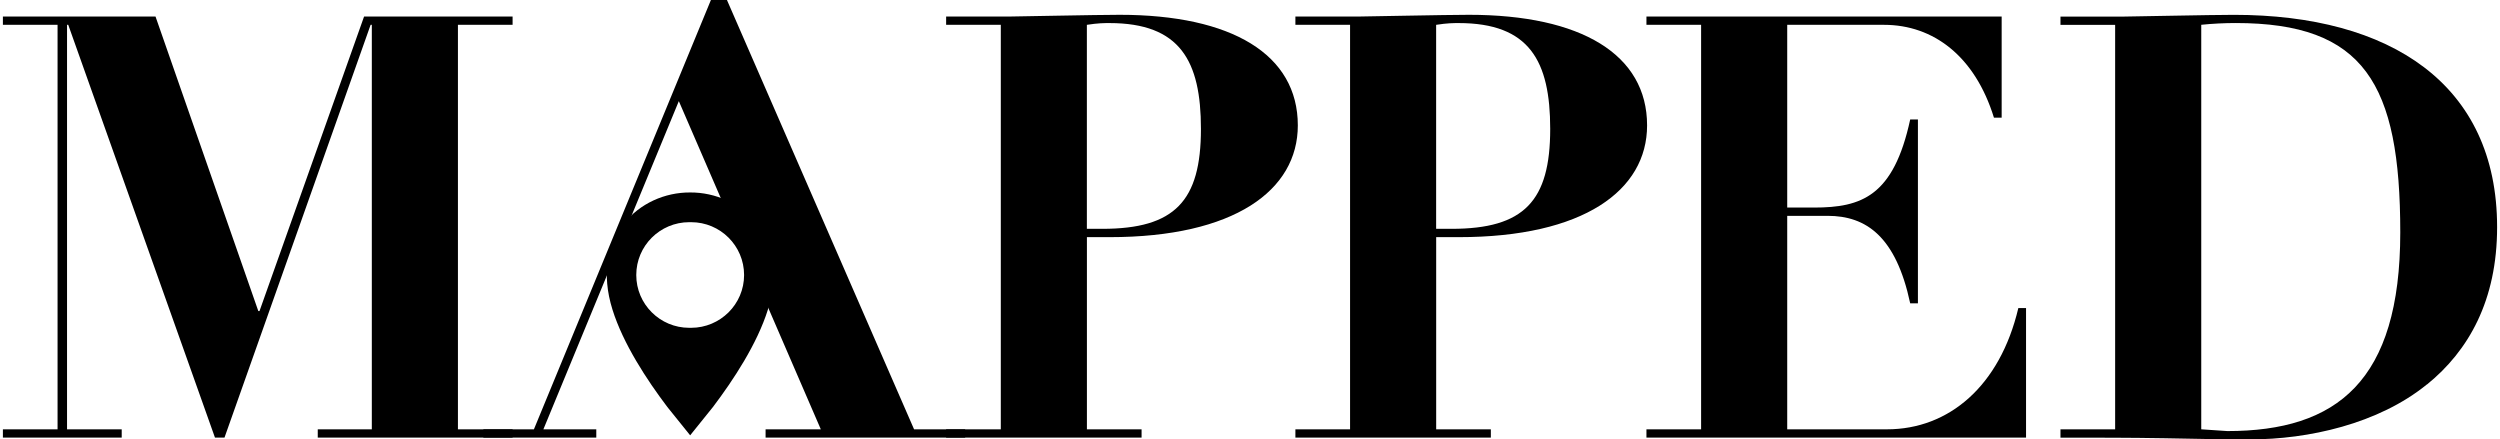 <svg width="165" height="29" viewBox="0 0 579 102" fill="none" xmlns="http://www.w3.org/2000/svg">
<path d="M35.43 3.843L59.29 72.204H59.57L83.84 3.843H118.32V5.764H105.63V99.661H118.32V101.582H73.09V99.661H85.64V5.764H85.36L51.44 101.582H49.23L15.17 5.764H14.89V99.661H27.58V101.582H0V99.661H12.69V5.764H0V3.843H35.44H35.43Z" fill="black"/>
<path d="M156.909 23.474L189.869 99.661H177.049V101.582H223.379V99.661H211.519L168.079 0H164.359L123.269 99.661H111.539V101.582H137.749V99.661H125.469" fill="black"/>
<path d="M256.881 55.042H251.641V99.661H264.331V101.582H218.961V99.661H231.651V5.764H218.961V3.843H233.441C235.101 3.843 253.991 3.435 259.231 3.435C285.291 3.435 300.601 12.633 300.601 29.109C300.601 44.211 285.841 55.052 256.891 55.052L256.881 55.042ZM251.641 53.12H255.221C272.041 53.12 278.111 46.67 278.111 29.925C278.111 14.136 273.281 5.356 256.871 5.356C255.631 5.356 254.251 5.356 251.631 5.764V53.13L251.641 53.12Z" fill="black"/>
<path d="M337.959 55.042H332.719V99.661H345.409V101.582H300.039V99.661H312.729V5.764H300.039V3.843H314.519C316.179 3.843 335.069 3.435 340.309 3.435C366.369 3.435 381.679 12.633 381.679 29.109C381.679 44.211 366.919 55.052 337.969 55.052L337.959 55.042ZM332.719 53.12H336.299C353.119 53.12 359.189 46.67 359.189 29.925C359.189 14.136 354.359 5.356 337.949 5.356C336.709 5.356 335.329 5.356 332.709 5.764V53.13L332.719 53.12Z" fill="black"/>
<path d="M463.989 3.843V27.317H462.199C457.789 13.041 448.129 5.764 436.689 5.764H414.209V48.183H420.419C431.449 48.183 438.899 45.575 442.759 27.725H444.549V70.422H442.759C439.449 54.913 432.559 50.104 423.589 50.104H414.209V99.661H437.379C451.719 99.661 463.579 89.636 467.859 71.517H469.649V101.582H381.529V99.661H394.219V5.764H381.529V3.843H463.989Z" fill="black"/>
<path d="M562.721 89.227C551.411 98.426 535.141 102 521.631 102C515.011 102 508.391 101.86 501.771 101.731C493.771 101.592 485.641 101.592 477.641 101.592V99.67H490.331V5.774H477.641V3.853H492.121C493.781 3.853 512.671 3.444 517.911 3.444C554.181 3.444 579.001 19.502 579.001 52.732C579.001 69.755 572.381 81.423 562.731 89.247L562.721 89.227ZM510.321 99.66L516.391 100.069C541.761 100.069 556.521 88.54 556.521 53.947C556.521 19.353 548.111 5.346 518.321 5.346C515.701 5.346 512.941 5.485 510.321 5.754V99.65V99.66Z" fill="black"/>
<path fill-rule="evenodd" clip-rule="evenodd" d="M159.539 44.678C147.769 44.608 136.229 55.051 141.509 71.885C143.969 79.76 149.449 88.142 154.249 94.484L159.539 101.054L164.829 94.484C169.629 88.142 175.119 79.76 177.579 71.885C182.849 55.051 171.319 44.608 159.539 44.678ZM168.459 72.503C166.229 74.713 163.159 76.096 159.769 76.096C159.559 76.096 159.869 76.096 159.649 76.096H159.449C159.229 76.096 159.539 76.096 159.319 76.096C155.929 76.096 152.849 74.723 150.629 72.503C148.399 70.283 147.029 67.226 147.029 63.842C147.029 60.457 148.399 57.391 150.629 55.171C152.849 52.961 155.929 51.577 159.319 51.577C159.479 51.577 159.219 51.577 159.449 51.577H159.649C159.869 51.577 159.619 51.577 159.769 51.577C163.159 51.577 166.239 52.951 168.459 55.171C170.679 57.391 172.059 60.447 172.059 63.842C172.059 67.236 170.679 70.283 168.459 72.503Z" fill="black"/>
</svg>
